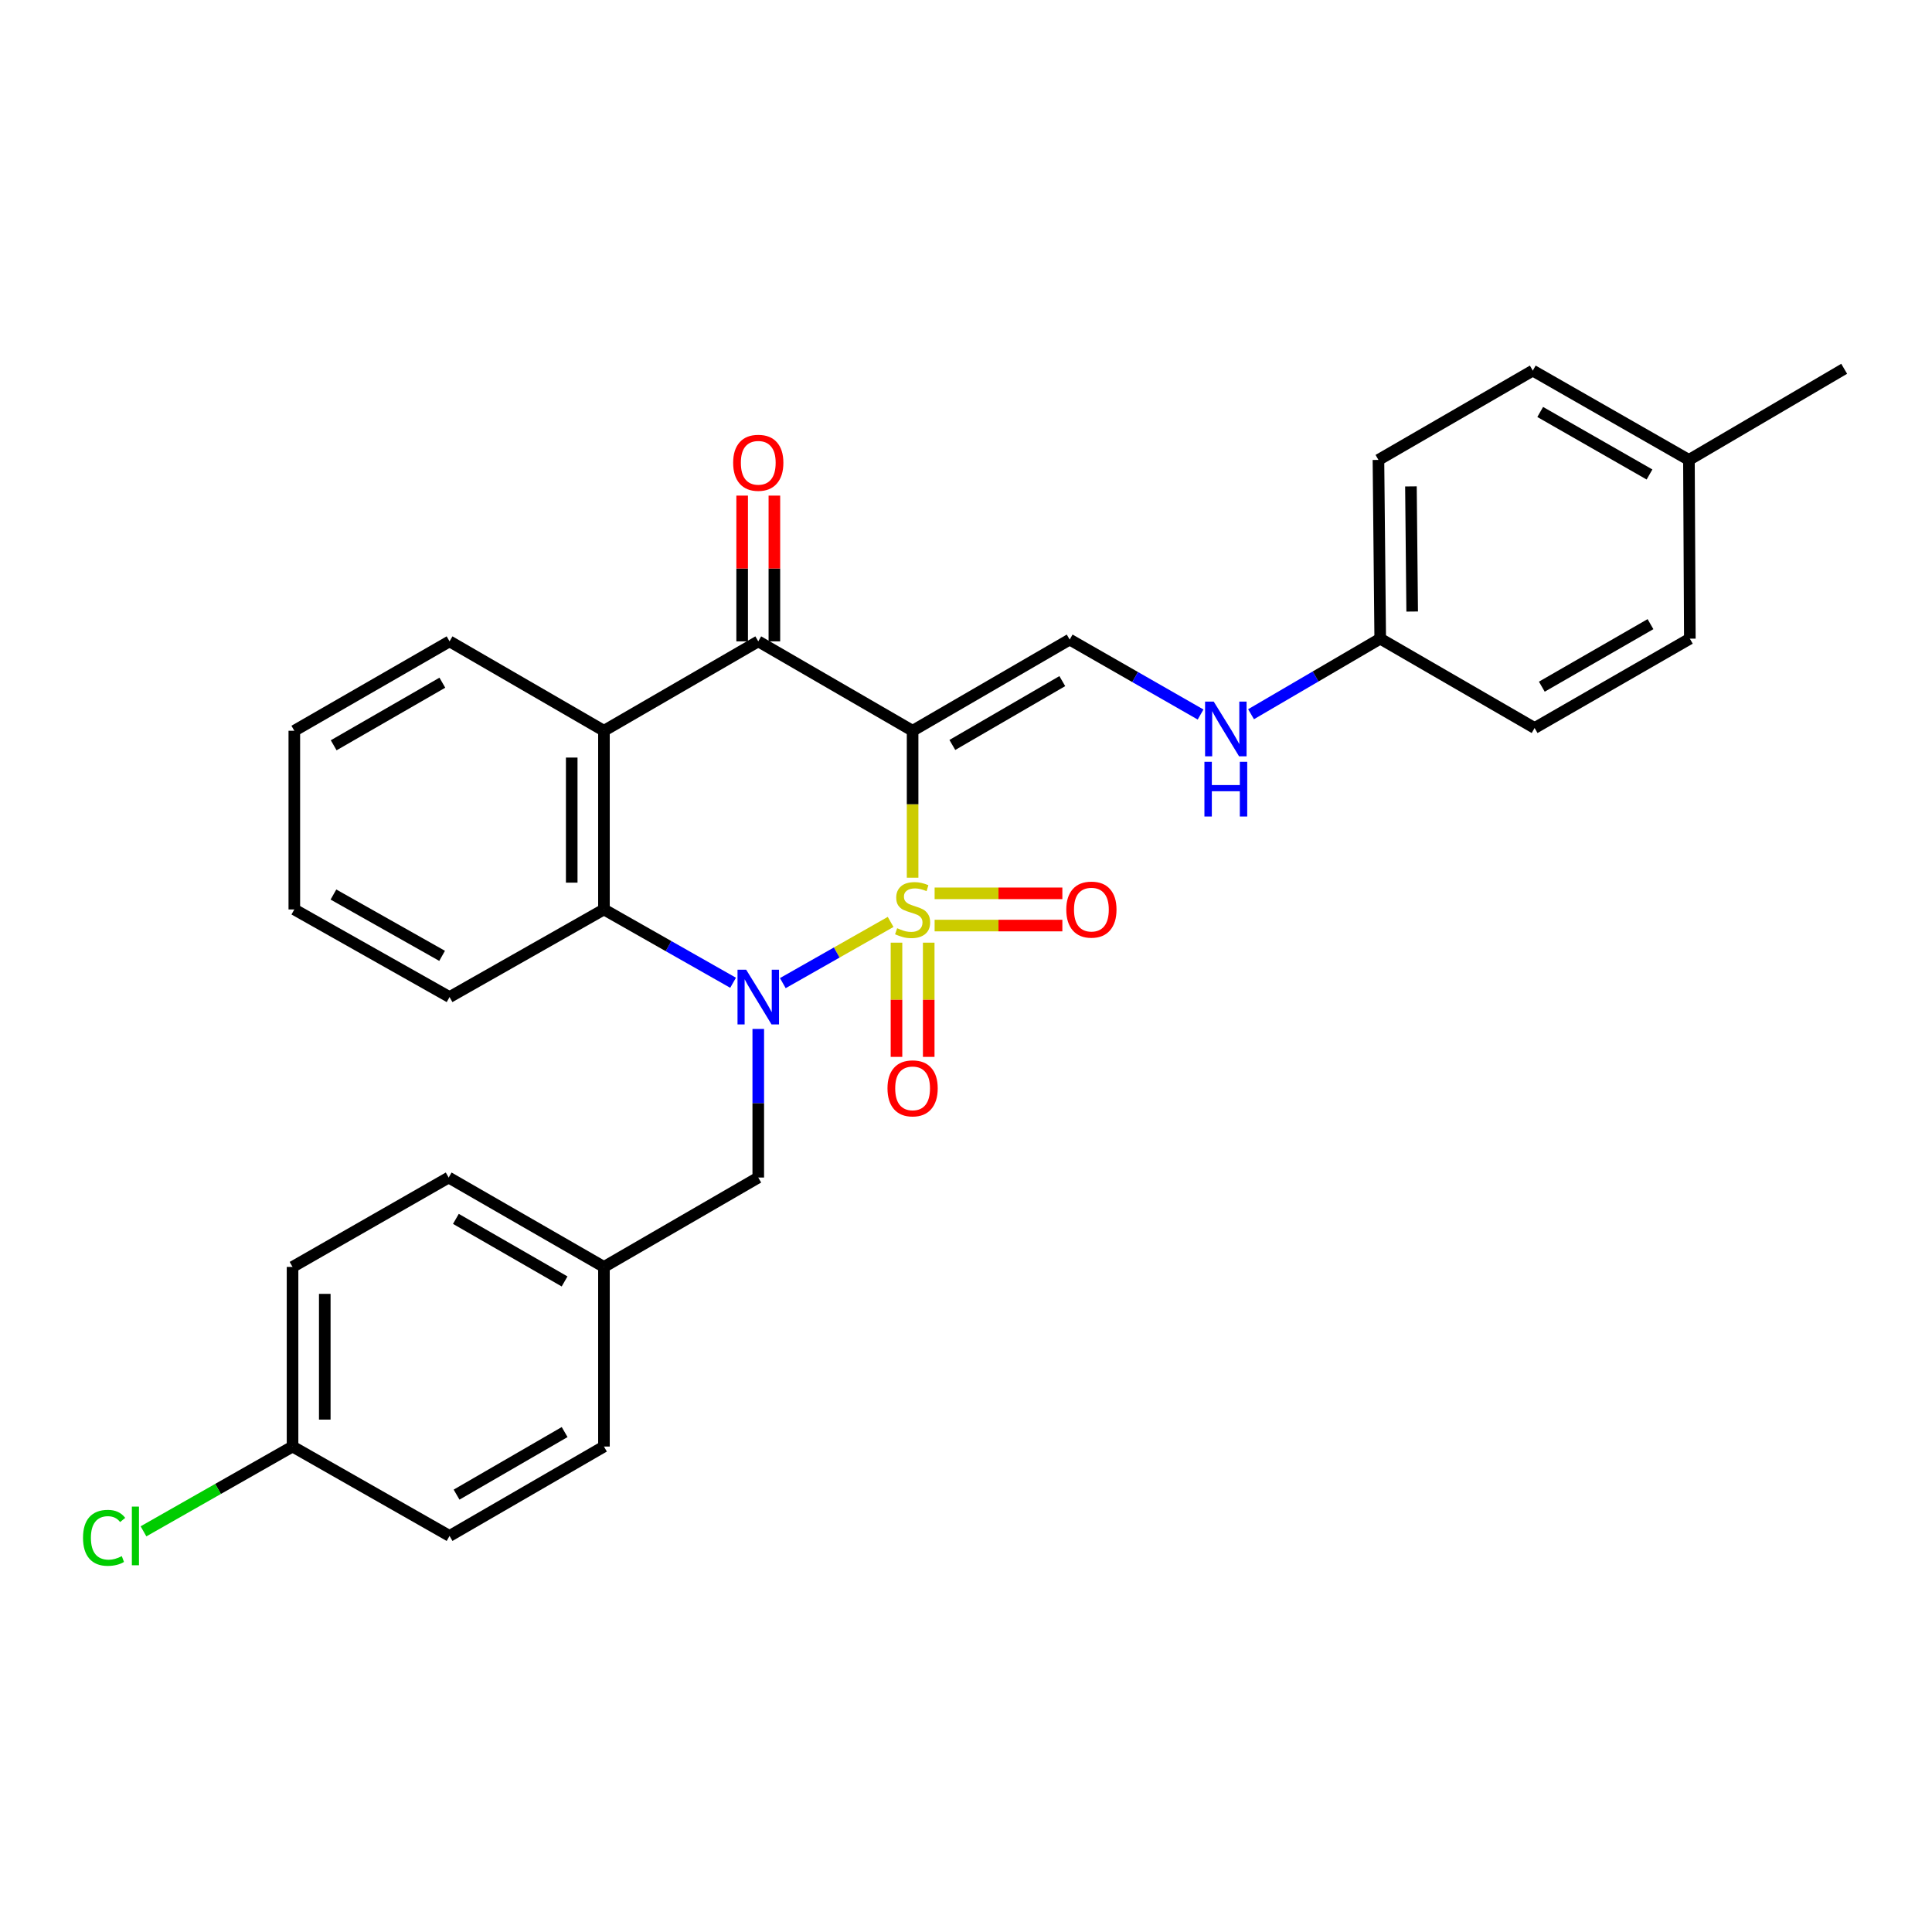 <?xml version='1.0' encoding='iso-8859-1'?>
<svg version='1.1' baseProfile='full'
              xmlns='http://www.w3.org/2000/svg'
                      xmlns:rdkit='http://www.rdkit.org/xml'
                      xmlns:xlink='http://www.w3.org/1999/xlink'
                  xml:space='preserve'
width='1000px' height='1000px' viewBox='0 0 1000 1000'>
<!-- END OF HEADER -->
<rect style='opacity:1.0;fill:#FFFFFF;stroke:none' width='1000' height='1000' x='0' y='0'> </rect>
<path class='bond-0' d='M 472.362,454.298 L 472.362,416.27' style='fill:none;fill-rule:evenodd;stroke:#CCCC00;stroke-width:6px;stroke-linecap:butt;stroke-linejoin:miter;stroke-opacity:1' />
<path class='bond-0' d='M 472.362,416.27 L 472.362,378.243' style='fill:none;fill-rule:evenodd;stroke:#000000;stroke-width:6px;stroke-linecap:butt;stroke-linejoin:miter;stroke-opacity:1' />
<path class='bond-1' d='M 460.985,477.188 L 433.086,493.026' style='fill:none;fill-rule:evenodd;stroke:#CCCC00;stroke-width:6px;stroke-linecap:butt;stroke-linejoin:miter;stroke-opacity:1' />
<path class='bond-1' d='M 433.086,493.026 L 405.186,508.865' style='fill:none;fill-rule:evenodd;stroke:#0000FF;stroke-width:6px;stroke-linecap:butt;stroke-linejoin:miter;stroke-opacity:1' />
<path class='bond-6' d='M 464.022,487.923 L 464.022,517.482' style='fill:none;fill-rule:evenodd;stroke:#CCCC00;stroke-width:6px;stroke-linecap:butt;stroke-linejoin:miter;stroke-opacity:1' />
<path class='bond-6' d='M 464.022,517.482 L 464.022,547.042' style='fill:none;fill-rule:evenodd;stroke:#FF0000;stroke-width:6px;stroke-linecap:butt;stroke-linejoin:miter;stroke-opacity:1' />
<path class='bond-6' d='M 480.702,487.923 L 480.702,517.482' style='fill:none;fill-rule:evenodd;stroke:#CCCC00;stroke-width:6px;stroke-linecap:butt;stroke-linejoin:miter;stroke-opacity:1' />
<path class='bond-6' d='M 480.702,517.482 L 480.702,547.042' style='fill:none;fill-rule:evenodd;stroke:#FF0000;stroke-width:6px;stroke-linecap:butt;stroke-linejoin:miter;stroke-opacity:1' />
<path class='bond-7' d='M 483.756,479.07 L 516.816,479.07' style='fill:none;fill-rule:evenodd;stroke:#CCCC00;stroke-width:6px;stroke-linecap:butt;stroke-linejoin:miter;stroke-opacity:1' />
<path class='bond-7' d='M 516.816,479.07 L 549.876,479.07' style='fill:none;fill-rule:evenodd;stroke:#FF0000;stroke-width:6px;stroke-linecap:butt;stroke-linejoin:miter;stroke-opacity:1' />
<path class='bond-7' d='M 483.756,462.39 L 516.816,462.39' style='fill:none;fill-rule:evenodd;stroke:#CCCC00;stroke-width:6px;stroke-linecap:butt;stroke-linejoin:miter;stroke-opacity:1' />
<path class='bond-7' d='M 516.816,462.39 L 549.876,462.39' style='fill:none;fill-rule:evenodd;stroke:#FF0000;stroke-width:6px;stroke-linecap:butt;stroke-linejoin:miter;stroke-opacity:1' />
<path class='bond-2' d='M 472.362,378.243 L 392.477,331.966' style='fill:none;fill-rule:evenodd;stroke:#000000;stroke-width:6px;stroke-linecap:butt;stroke-linejoin:miter;stroke-opacity:1' />
<path class='bond-5' d='M 472.362,378.243 L 553.665,331.04' style='fill:none;fill-rule:evenodd;stroke:#000000;stroke-width:6px;stroke-linecap:butt;stroke-linejoin:miter;stroke-opacity:1' />
<path class='bond-5' d='M 492.932,385.587 L 549.844,352.545' style='fill:none;fill-rule:evenodd;stroke:#000000;stroke-width:6px;stroke-linecap:butt;stroke-linejoin:miter;stroke-opacity:1' />
<path class='bond-3' d='M 379.441,508.678 L 346.021,489.704' style='fill:none;fill-rule:evenodd;stroke:#0000FF;stroke-width:6px;stroke-linecap:butt;stroke-linejoin:miter;stroke-opacity:1' />
<path class='bond-3' d='M 346.021,489.704 L 312.601,470.73' style='fill:none;fill-rule:evenodd;stroke:#000000;stroke-width:6px;stroke-linecap:butt;stroke-linejoin:miter;stroke-opacity:1' />
<path class='bond-8' d='M 392.477,532.575 L 392.477,571.034' style='fill:none;fill-rule:evenodd;stroke:#0000FF;stroke-width:6px;stroke-linecap:butt;stroke-linejoin:miter;stroke-opacity:1' />
<path class='bond-8' d='M 392.477,571.034 L 392.477,609.493' style='fill:none;fill-rule:evenodd;stroke:#000000;stroke-width:6px;stroke-linecap:butt;stroke-linejoin:miter;stroke-opacity:1' />
<path class='bond-10' d='M 400.817,331.966 L 400.817,294.245' style='fill:none;fill-rule:evenodd;stroke:#000000;stroke-width:6px;stroke-linecap:butt;stroke-linejoin:miter;stroke-opacity:1' />
<path class='bond-10' d='M 400.817,294.245 L 400.817,256.524' style='fill:none;fill-rule:evenodd;stroke:#FF0000;stroke-width:6px;stroke-linecap:butt;stroke-linejoin:miter;stroke-opacity:1' />
<path class='bond-10' d='M 384.137,331.966 L 384.137,294.245' style='fill:none;fill-rule:evenodd;stroke:#000000;stroke-width:6px;stroke-linecap:butt;stroke-linejoin:miter;stroke-opacity:1' />
<path class='bond-10' d='M 384.137,294.245 L 384.137,256.524' style='fill:none;fill-rule:evenodd;stroke:#FF0000;stroke-width:6px;stroke-linecap:butt;stroke-linejoin:miter;stroke-opacity:1' />
<path class='bond-29' d='M 392.477,331.966 L 312.601,378.243' style='fill:none;fill-rule:evenodd;stroke:#000000;stroke-width:6px;stroke-linecap:butt;stroke-linejoin:miter;stroke-opacity:1' />
<path class='bond-4' d='M 312.601,470.73 L 312.601,378.243' style='fill:none;fill-rule:evenodd;stroke:#000000;stroke-width:6px;stroke-linecap:butt;stroke-linejoin:miter;stroke-opacity:1' />
<path class='bond-4' d='M 295.922,456.857 L 295.922,392.116' style='fill:none;fill-rule:evenodd;stroke:#000000;stroke-width:6px;stroke-linecap:butt;stroke-linejoin:miter;stroke-opacity:1' />
<path class='bond-17' d='M 312.601,470.73 L 232.688,516.079' style='fill:none;fill-rule:evenodd;stroke:#000000;stroke-width:6px;stroke-linecap:butt;stroke-linejoin:miter;stroke-opacity:1' />
<path class='bond-14' d='M 312.601,378.243 L 232.688,331.966' style='fill:none;fill-rule:evenodd;stroke:#000000;stroke-width:6px;stroke-linecap:butt;stroke-linejoin:miter;stroke-opacity:1' />
<path class='bond-9' d='M 553.665,331.04 L 587.541,350.437' style='fill:none;fill-rule:evenodd;stroke:#000000;stroke-width:6px;stroke-linecap:butt;stroke-linejoin:miter;stroke-opacity:1' />
<path class='bond-9' d='M 587.541,350.437 L 621.418,369.833' style='fill:none;fill-rule:evenodd;stroke:#0000FF;stroke-width:6px;stroke-linecap:butt;stroke-linejoin:miter;stroke-opacity:1' />
<path class='bond-11' d='M 392.477,609.493 L 312.601,655.76' style='fill:none;fill-rule:evenodd;stroke:#000000;stroke-width:6px;stroke-linecap:butt;stroke-linejoin:miter;stroke-opacity:1' />
<path class='bond-12' d='M 647.54,369.681 L 680.97,350.129' style='fill:none;fill-rule:evenodd;stroke:#0000FF;stroke-width:6px;stroke-linecap:butt;stroke-linejoin:miter;stroke-opacity:1' />
<path class='bond-12' d='M 680.97,350.129 L 714.399,330.577' style='fill:none;fill-rule:evenodd;stroke:#000000;stroke-width:6px;stroke-linecap:butt;stroke-linejoin:miter;stroke-opacity:1' />
<path class='bond-20' d='M 312.601,655.76 L 312.601,748.73' style='fill:none;fill-rule:evenodd;stroke:#000000;stroke-width:6px;stroke-linecap:butt;stroke-linejoin:miter;stroke-opacity:1' />
<path class='bond-21' d='M 312.601,655.76 L 232.234,609.493' style='fill:none;fill-rule:evenodd;stroke:#000000;stroke-width:6px;stroke-linecap:butt;stroke-linejoin:miter;stroke-opacity:1' />
<path class='bond-21' d='M 292.224,663.275 L 235.967,630.889' style='fill:none;fill-rule:evenodd;stroke:#000000;stroke-width:6px;stroke-linecap:butt;stroke-linejoin:miter;stroke-opacity:1' />
<path class='bond-18' d='M 714.399,330.577 L 794.312,376.816' style='fill:none;fill-rule:evenodd;stroke:#000000;stroke-width:6px;stroke-linecap:butt;stroke-linejoin:miter;stroke-opacity:1' />
<path class='bond-19' d='M 714.399,330.577 L 713.482,238.052' style='fill:none;fill-rule:evenodd;stroke:#000000;stroke-width:6px;stroke-linecap:butt;stroke-linejoin:miter;stroke-opacity:1' />
<path class='bond-19' d='M 730.94,316.533 L 730.298,251.765' style='fill:none;fill-rule:evenodd;stroke:#000000;stroke-width:6px;stroke-linecap:butt;stroke-linejoin:miter;stroke-opacity:1' />
<path class='bond-13' d='M 151.422,748.73 L 151.422,655.76' style='fill:none;fill-rule:evenodd;stroke:#000000;stroke-width:6px;stroke-linecap:butt;stroke-linejoin:miter;stroke-opacity:1' />
<path class='bond-13' d='M 168.102,734.784 L 168.102,669.706' style='fill:none;fill-rule:evenodd;stroke:#000000;stroke-width:6px;stroke-linecap:butt;stroke-linejoin:miter;stroke-opacity:1' />
<path class='bond-16' d='M 151.422,748.73 L 112.846,770.674' style='fill:none;fill-rule:evenodd;stroke:#000000;stroke-width:6px;stroke-linecap:butt;stroke-linejoin:miter;stroke-opacity:1' />
<path class='bond-16' d='M 112.846,770.674 L 74.271,792.619' style='fill:none;fill-rule:evenodd;stroke:#00CC00;stroke-width:6px;stroke-linecap:butt;stroke-linejoin:miter;stroke-opacity:1' />
<path class='bond-30' d='M 151.422,748.73 L 232.688,794.996' style='fill:none;fill-rule:evenodd;stroke:#000000;stroke-width:6px;stroke-linecap:butt;stroke-linejoin:miter;stroke-opacity:1' />
<path class='bond-31' d='M 232.688,331.966 L 152.34,378.243' style='fill:none;fill-rule:evenodd;stroke:#000000;stroke-width:6px;stroke-linecap:butt;stroke-linejoin:miter;stroke-opacity:1' />
<path class='bond-31' d='M 228.96,353.362 L 172.716,385.755' style='fill:none;fill-rule:evenodd;stroke:#000000;stroke-width:6px;stroke-linecap:butt;stroke-linejoin:miter;stroke-opacity:1' />
<path class='bond-15' d='M 874.188,238.052 L 793.367,191.822' style='fill:none;fill-rule:evenodd;stroke:#000000;stroke-width:6px;stroke-linecap:butt;stroke-linejoin:miter;stroke-opacity:1' />
<path class='bond-15' d='M 853.783,245.596 L 797.208,213.235' style='fill:none;fill-rule:evenodd;stroke:#000000;stroke-width:6px;stroke-linecap:butt;stroke-linejoin:miter;stroke-opacity:1' />
<path class='bond-26' d='M 874.188,238.052 L 954.545,190.886' style='fill:none;fill-rule:evenodd;stroke:#000000;stroke-width:6px;stroke-linecap:butt;stroke-linejoin:miter;stroke-opacity:1' />
<path class='bond-32' d='M 874.188,238.052 L 874.66,330.577' style='fill:none;fill-rule:evenodd;stroke:#000000;stroke-width:6px;stroke-linecap:butt;stroke-linejoin:miter;stroke-opacity:1' />
<path class='bond-28' d='M 232.688,516.079 L 152.34,470.73' style='fill:none;fill-rule:evenodd;stroke:#000000;stroke-width:6px;stroke-linecap:butt;stroke-linejoin:miter;stroke-opacity:1' />
<path class='bond-28' d='M 228.834,494.752 L 172.59,463.007' style='fill:none;fill-rule:evenodd;stroke:#000000;stroke-width:6px;stroke-linecap:butt;stroke-linejoin:miter;stroke-opacity:1' />
<path class='bond-25' d='M 794.312,376.816 L 874.66,330.577' style='fill:none;fill-rule:evenodd;stroke:#000000;stroke-width:6px;stroke-linecap:butt;stroke-linejoin:miter;stroke-opacity:1' />
<path class='bond-25' d='M 798.045,355.423 L 854.289,323.056' style='fill:none;fill-rule:evenodd;stroke:#000000;stroke-width:6px;stroke-linecap:butt;stroke-linejoin:miter;stroke-opacity:1' />
<path class='bond-24' d='M 713.482,238.052 L 793.367,191.822' style='fill:none;fill-rule:evenodd;stroke:#000000;stroke-width:6px;stroke-linecap:butt;stroke-linejoin:miter;stroke-opacity:1' />
<path class='bond-22' d='M 312.601,748.73 L 232.688,794.996' style='fill:none;fill-rule:evenodd;stroke:#000000;stroke-width:6px;stroke-linecap:butt;stroke-linejoin:miter;stroke-opacity:1' />
<path class='bond-22' d='M 292.257,741.235 L 236.318,773.622' style='fill:none;fill-rule:evenodd;stroke:#000000;stroke-width:6px;stroke-linecap:butt;stroke-linejoin:miter;stroke-opacity:1' />
<path class='bond-23' d='M 232.234,609.493 L 151.422,655.76' style='fill:none;fill-rule:evenodd;stroke:#000000;stroke-width:6px;stroke-linecap:butt;stroke-linejoin:miter;stroke-opacity:1' />
<path class='bond-27' d='M 152.34,378.243 L 152.34,470.73' style='fill:none;fill-rule:evenodd;stroke:#000000;stroke-width:6px;stroke-linecap:butt;stroke-linejoin:miter;stroke-opacity:1' />
<path  class='atom-0' d='M 464.362 480.45
Q 464.682 480.57, 466.002 481.13
Q 467.322 481.69, 468.762 482.05
Q 470.242 482.37, 471.682 482.37
Q 474.362 482.37, 475.922 481.09
Q 477.482 479.77, 477.482 477.49
Q 477.482 475.93, 476.682 474.97
Q 475.922 474.01, 474.722 473.49
Q 473.522 472.97, 471.522 472.37
Q 469.002 471.61, 467.482 470.89
Q 466.002 470.17, 464.922 468.65
Q 463.882 467.13, 463.882 464.57
Q 463.882 461.01, 466.282 458.81
Q 468.722 456.61, 473.522 456.61
Q 476.802 456.61, 480.522 458.17
L 479.602 461.25
Q 476.202 459.85, 473.642 459.85
Q 470.882 459.85, 469.362 461.01
Q 467.842 462.13, 467.882 464.09
Q 467.882 465.61, 468.642 466.53
Q 469.442 467.45, 470.562 467.97
Q 471.722 468.49, 473.642 469.09
Q 476.202 469.89, 477.722 470.69
Q 479.242 471.49, 480.322 473.13
Q 481.442 474.73, 481.442 477.49
Q 481.442 481.41, 478.802 483.53
Q 476.202 485.61, 471.842 485.61
Q 469.322 485.61, 467.402 485.05
Q 465.522 484.53, 463.282 483.61
L 464.362 480.45
' fill='#CCCC00'/>
<path  class='atom-2' d='M 386.217 501.919
L 395.497 516.919
Q 396.417 518.399, 397.897 521.079
Q 399.377 523.759, 399.457 523.919
L 399.457 501.919
L 403.217 501.919
L 403.217 530.239
L 399.337 530.239
L 389.377 513.839
Q 388.217 511.919, 386.977 509.719
Q 385.777 507.519, 385.417 506.839
L 385.417 530.239
L 381.737 530.239
L 381.737 501.919
L 386.217 501.919
' fill='#0000FF'/>
<path  class='atom-7' d='M 459.362 563.325
Q 459.362 556.525, 462.722 552.725
Q 466.082 548.925, 472.362 548.925
Q 478.642 548.925, 482.002 552.725
Q 485.362 556.525, 485.362 563.325
Q 485.362 570.205, 481.962 574.125
Q 478.562 578.005, 472.362 578.005
Q 466.122 578.005, 462.722 574.125
Q 459.362 570.245, 459.362 563.325
M 472.362 574.805
Q 476.682 574.805, 479.002 571.925
Q 481.362 569.005, 481.362 563.325
Q 481.362 557.765, 479.002 554.965
Q 476.682 552.125, 472.362 552.125
Q 468.042 552.125, 465.682 554.925
Q 463.362 557.725, 463.362 563.325
Q 463.362 569.045, 465.682 571.925
Q 468.042 574.805, 472.362 574.805
' fill='#FF0000'/>
<path  class='atom-8' d='M 551.905 470.81
Q 551.905 464.01, 555.265 460.21
Q 558.625 456.41, 564.905 456.41
Q 571.185 456.41, 574.545 460.21
Q 577.905 464.01, 577.905 470.81
Q 577.905 477.69, 574.505 481.61
Q 571.105 485.49, 564.905 485.49
Q 558.665 485.49, 555.265 481.61
Q 551.905 477.73, 551.905 470.81
M 564.905 482.29
Q 569.225 482.29, 571.545 479.41
Q 573.905 476.49, 573.905 470.81
Q 573.905 465.25, 571.545 462.45
Q 569.225 459.61, 564.905 459.61
Q 560.585 459.61, 558.225 462.41
Q 555.905 465.21, 555.905 470.81
Q 555.905 476.53, 558.225 479.41
Q 560.585 482.29, 564.905 482.29
' fill='#FF0000'/>
<path  class='atom-10' d='M 628.226 363.156
L 637.506 378.156
Q 638.426 379.636, 639.906 382.316
Q 641.386 384.996, 641.466 385.156
L 641.466 363.156
L 645.226 363.156
L 645.226 391.476
L 641.346 391.476
L 631.386 375.076
Q 630.226 373.156, 628.986 370.956
Q 627.786 368.756, 627.426 368.076
L 627.426 391.476
L 623.746 391.476
L 623.746 363.156
L 628.226 363.156
' fill='#0000FF'/>
<path  class='atom-10' d='M 623.406 394.308
L 627.246 394.308
L 627.246 406.348
L 641.726 406.348
L 641.726 394.308
L 645.566 394.308
L 645.566 422.628
L 641.726 422.628
L 641.726 409.548
L 627.246 409.548
L 627.246 422.628
L 623.406 422.628
L 623.406 394.308
' fill='#0000FF'/>
<path  class='atom-11' d='M 379.477 239.531
Q 379.477 232.731, 382.837 228.931
Q 386.197 225.131, 392.477 225.131
Q 398.757 225.131, 402.117 228.931
Q 405.477 232.731, 405.477 239.531
Q 405.477 246.411, 402.077 250.331
Q 398.677 254.211, 392.477 254.211
Q 386.237 254.211, 382.837 250.331
Q 379.477 246.451, 379.477 239.531
M 392.477 251.011
Q 396.797 251.011, 399.117 248.131
Q 401.477 245.211, 401.477 239.531
Q 401.477 233.971, 399.117 231.171
Q 396.797 228.331, 392.477 228.331
Q 388.157 228.331, 385.797 231.131
Q 383.477 233.931, 383.477 239.531
Q 383.477 245.251, 385.797 248.131
Q 388.157 251.011, 392.477 251.011
' fill='#FF0000'/>
<path  class='atom-17' d='M 42.971 795.976
Q 42.971 788.936, 46.251 785.256
Q 49.571 781.536, 55.851 781.536
Q 61.691 781.536, 64.811 785.656
L 62.171 787.816
Q 59.891 784.816, 55.851 784.816
Q 51.571 784.816, 49.291 787.696
Q 47.051 790.536, 47.051 795.976
Q 47.051 801.576, 49.371 804.456
Q 51.731 807.336, 56.291 807.336
Q 59.411 807.336, 63.051 805.456
L 64.171 808.456
Q 62.691 809.416, 60.451 809.976
Q 58.211 810.536, 55.731 810.536
Q 49.571 810.536, 46.251 806.776
Q 42.971 803.016, 42.971 795.976
' fill='#00CC00'/>
<path  class='atom-17' d='M 68.251 779.816
L 71.931 779.816
L 71.931 810.176
L 68.251 810.176
L 68.251 779.816
' fill='#00CC00'/>
</svg>
